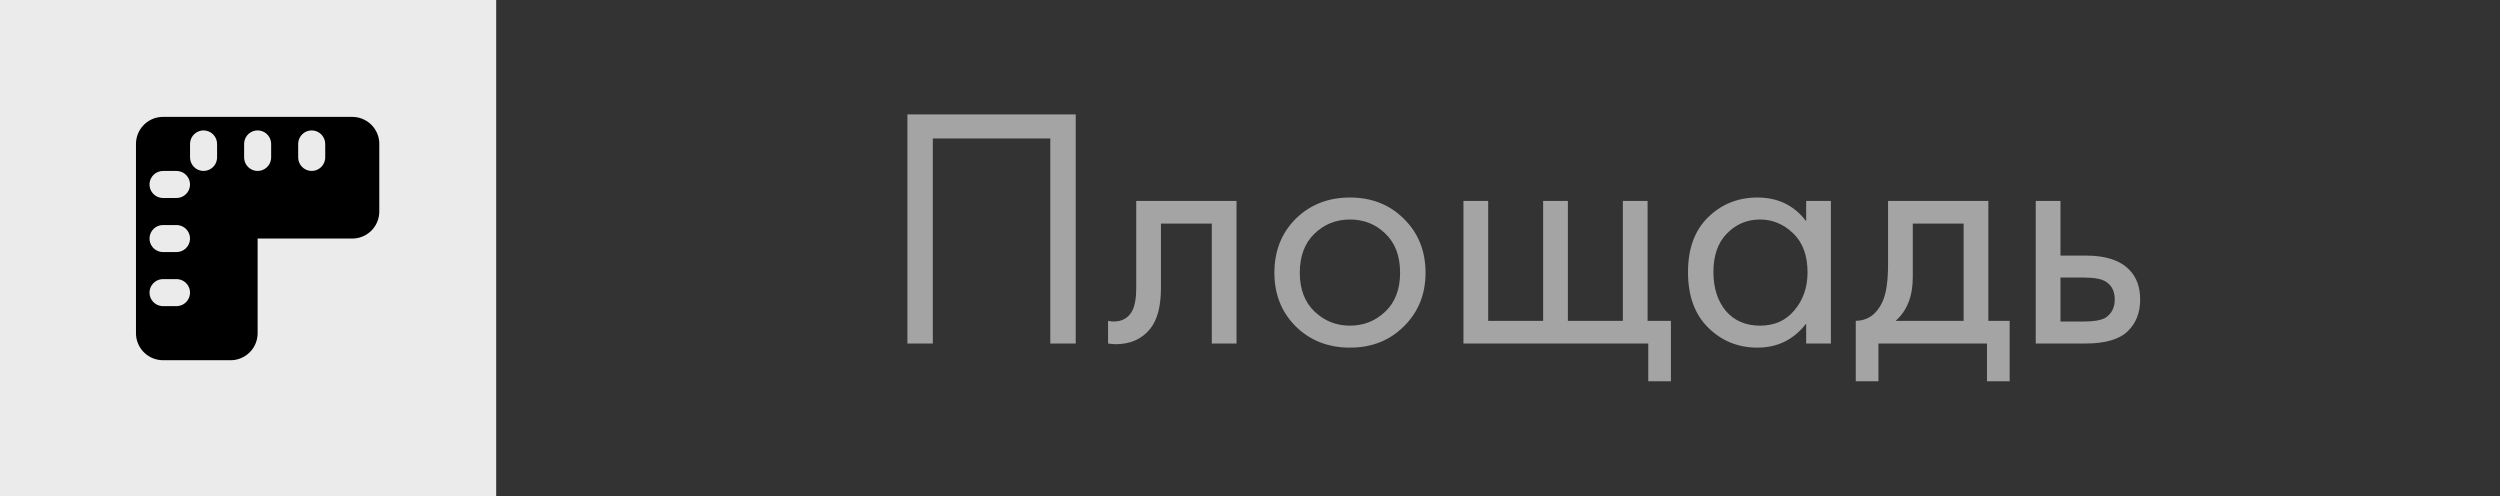 <?xml version="1.0" encoding="UTF-8"?> <svg xmlns="http://www.w3.org/2000/svg" width="131" height="26" viewBox="0 0 131 26" fill="none"><rect x="0" y="0" width="131" height="26" fill="#333333" stroke="none"/><path d="M47.548 5.994H56.368V18H55.036V7.254H48.88V18H47.548V5.994ZM64.794 10.53V18H63.498V11.718H60.834V15.084C60.834 16.056 60.642 16.776 60.258 17.244C59.826 17.772 59.226 18.036 58.458 18.036C58.362 18.036 58.23 18.024 58.062 18V16.812C58.182 16.836 58.278 16.848 58.35 16.848C58.77 16.848 59.082 16.686 59.286 16.362C59.454 16.098 59.538 15.672 59.538 15.084V10.53H64.794ZM73.564 17.1C72.82 17.844 71.877 18.216 70.737 18.216C69.597 18.216 68.65 17.844 67.894 17.1C67.15 16.356 66.778 15.42 66.778 14.292C66.778 13.152 67.15 12.21 67.894 11.466C68.65 10.722 69.597 10.35 70.737 10.35C71.877 10.35 72.82 10.722 73.564 11.466C74.32 12.21 74.698 13.152 74.698 14.292C74.698 15.42 74.32 16.356 73.564 17.1ZM72.591 12.24C72.088 11.748 71.469 11.502 70.737 11.502C70.005 11.502 69.382 11.754 68.865 12.258C68.362 12.75 68.109 13.428 68.109 14.292C68.109 15.156 68.368 15.834 68.883 16.326C69.4 16.818 70.017 17.064 70.737 17.064C71.457 17.064 72.076 16.818 72.591 16.326C73.108 15.834 73.365 15.156 73.365 14.292C73.365 13.416 73.108 12.732 72.591 12.24ZM76.685 18V10.53H77.981V16.812H80.861V10.53H82.157V16.812H85.037V10.53H86.333V16.812H87.557V19.98H86.369V18H76.685ZM94.643 11.592V10.53H95.939V18H94.643V16.956C93.995 17.796 93.143 18.216 92.087 18.216C91.079 18.216 90.221 17.868 89.513 17.172C88.805 16.476 88.451 15.504 88.451 14.256C88.451 13.032 88.799 12.078 89.495 11.394C90.203 10.698 91.067 10.35 92.087 10.35C93.167 10.35 94.019 10.764 94.643 11.592ZM92.231 11.502C91.547 11.502 90.965 11.748 90.485 12.24C90.017 12.72 89.783 13.392 89.783 14.256C89.783 15.084 89.999 15.762 90.431 16.29C90.875 16.806 91.475 17.064 92.231 17.064C92.987 17.064 93.587 16.794 94.031 16.254C94.487 15.714 94.715 15.054 94.715 14.274C94.715 13.386 94.463 12.702 93.959 12.222C93.455 11.742 92.879 11.502 92.231 11.502ZM98.934 10.53H104.19V16.812H105.306V19.98H104.118V18H98.43V19.98H97.242V16.812C97.866 16.8 98.328 16.476 98.628 15.84C98.832 15.42 98.934 14.76 98.934 13.86V10.53ZM102.894 16.812V11.718H100.23V14.526C100.23 15.522 99.93 16.284 99.33 16.812H102.894ZM106.673 18V10.53H107.969V13.392H109.301C110.333 13.392 111.089 13.638 111.569 14.13C111.953 14.514 112.145 15.036 112.145 15.696C112.145 16.392 111.923 16.95 111.479 17.37C111.035 17.79 110.303 18 109.283 18H106.673ZM107.969 16.848H109.175C109.715 16.848 110.099 16.782 110.327 16.65C110.651 16.434 110.813 16.116 110.813 15.696C110.813 15.264 110.657 14.952 110.345 14.76C110.129 14.616 109.745 14.544 109.193 14.544H107.969V16.848Z" fill="#A4A4A4"></path><rect width="26" height="26" fill="#EBEBEB"></rect><path fill-rule="evenodd" clip-rule="evenodd" d="M18.458 6.125C18.816 6.125 19.16 6.26 19.422 6.503C19.684 6.746 19.845 7.079 19.872 7.435L19.875 7.542V11.083C19.875 11.441 19.74 11.785 19.497 12.047C19.254 12.309 18.921 12.47 18.565 12.496L18.458 12.5H13.5V17.458C13.5 17.816 13.365 18.16 13.122 18.422C12.879 18.684 12.546 18.845 12.19 18.872L12.083 18.875H8.542C8.184 18.875 7.84 18.74 7.578 18.497C7.316 18.254 7.155 17.921 7.129 17.565L7.125 17.458V7.542C7.125 7.184 7.26 6.84 7.503 6.578C7.746 6.316 8.079 6.155 8.435 6.129L8.542 6.125H18.458ZM9.25 14.625H8.542L8.459 14.63C8.287 14.65 8.128 14.733 8.013 14.863C7.898 14.993 7.834 15.16 7.834 15.333C7.834 15.507 7.898 15.674 8.013 15.804C8.128 15.933 8.287 16.016 8.459 16.037L8.542 16.042H9.25L9.333 16.037C9.505 16.016 9.664 15.933 9.779 15.804C9.894 15.674 9.958 15.507 9.958 15.333C9.958 15.16 9.894 14.993 9.779 14.863C9.664 14.733 9.505 14.65 9.333 14.63L9.25 14.625ZM9.25 11.792H8.542C8.361 11.792 8.187 11.861 8.056 11.985C7.925 12.109 7.846 12.278 7.835 12.459C7.825 12.639 7.883 12.816 7.999 12.955C8.115 13.093 8.28 13.182 8.459 13.203L8.542 13.208H9.25C9.431 13.208 9.604 13.139 9.735 13.015C9.867 12.891 9.946 12.722 9.956 12.541C9.967 12.361 9.908 12.184 9.792 12.045C9.677 11.907 9.512 11.818 9.333 11.797L9.25 11.792ZM9.25 8.958H8.542C8.361 8.959 8.187 9.028 8.056 9.152C7.925 9.276 7.846 9.445 7.835 9.625C7.825 9.805 7.883 9.983 7.999 10.121C8.115 10.26 8.28 10.349 8.459 10.37L8.542 10.375H9.25C9.431 10.375 9.604 10.306 9.735 10.182C9.867 10.058 9.946 9.888 9.956 9.708C9.967 9.528 9.908 9.35 9.792 9.212C9.677 9.074 9.512 8.985 9.333 8.963L9.25 8.958ZM10.667 6.833C10.493 6.833 10.326 6.897 10.196 7.012C10.066 7.128 9.984 7.286 9.963 7.459L9.958 7.542V8.25C9.959 8.431 10.028 8.604 10.152 8.735C10.275 8.867 10.445 8.946 10.625 8.956C10.805 8.967 10.983 8.908 11.121 8.792C11.26 8.677 11.349 8.512 11.37 8.333L11.375 8.25V7.542C11.375 7.354 11.3 7.174 11.168 7.041C11.035 6.908 10.854 6.833 10.667 6.833ZM13.5 6.833C13.326 6.833 13.159 6.897 13.029 7.012C12.9 7.128 12.817 7.286 12.797 7.459L12.792 7.542V8.25L12.797 8.333C12.817 8.505 12.9 8.664 13.03 8.779C13.159 8.894 13.327 8.958 13.5 8.958C13.673 8.958 13.841 8.894 13.97 8.779C14.1 8.664 14.183 8.505 14.203 8.333L14.208 8.25V7.542L14.203 7.459C14.183 7.286 14.1 7.128 13.971 7.012C13.841 6.897 13.674 6.833 13.5 6.833ZM16.333 6.833C16.16 6.833 15.992 6.897 15.863 7.012C15.733 7.128 15.65 7.286 15.63 7.459L15.625 7.542V8.25C15.625 8.431 15.694 8.604 15.818 8.735C15.942 8.867 16.112 8.946 16.292 8.956C16.472 8.967 16.649 8.908 16.788 8.792C16.926 8.677 17.015 8.512 17.037 8.333L17.042 8.25V7.542C17.042 7.354 16.967 7.174 16.834 7.041C16.701 6.908 16.521 6.833 16.333 6.833Z" fill="black"></path></svg> 